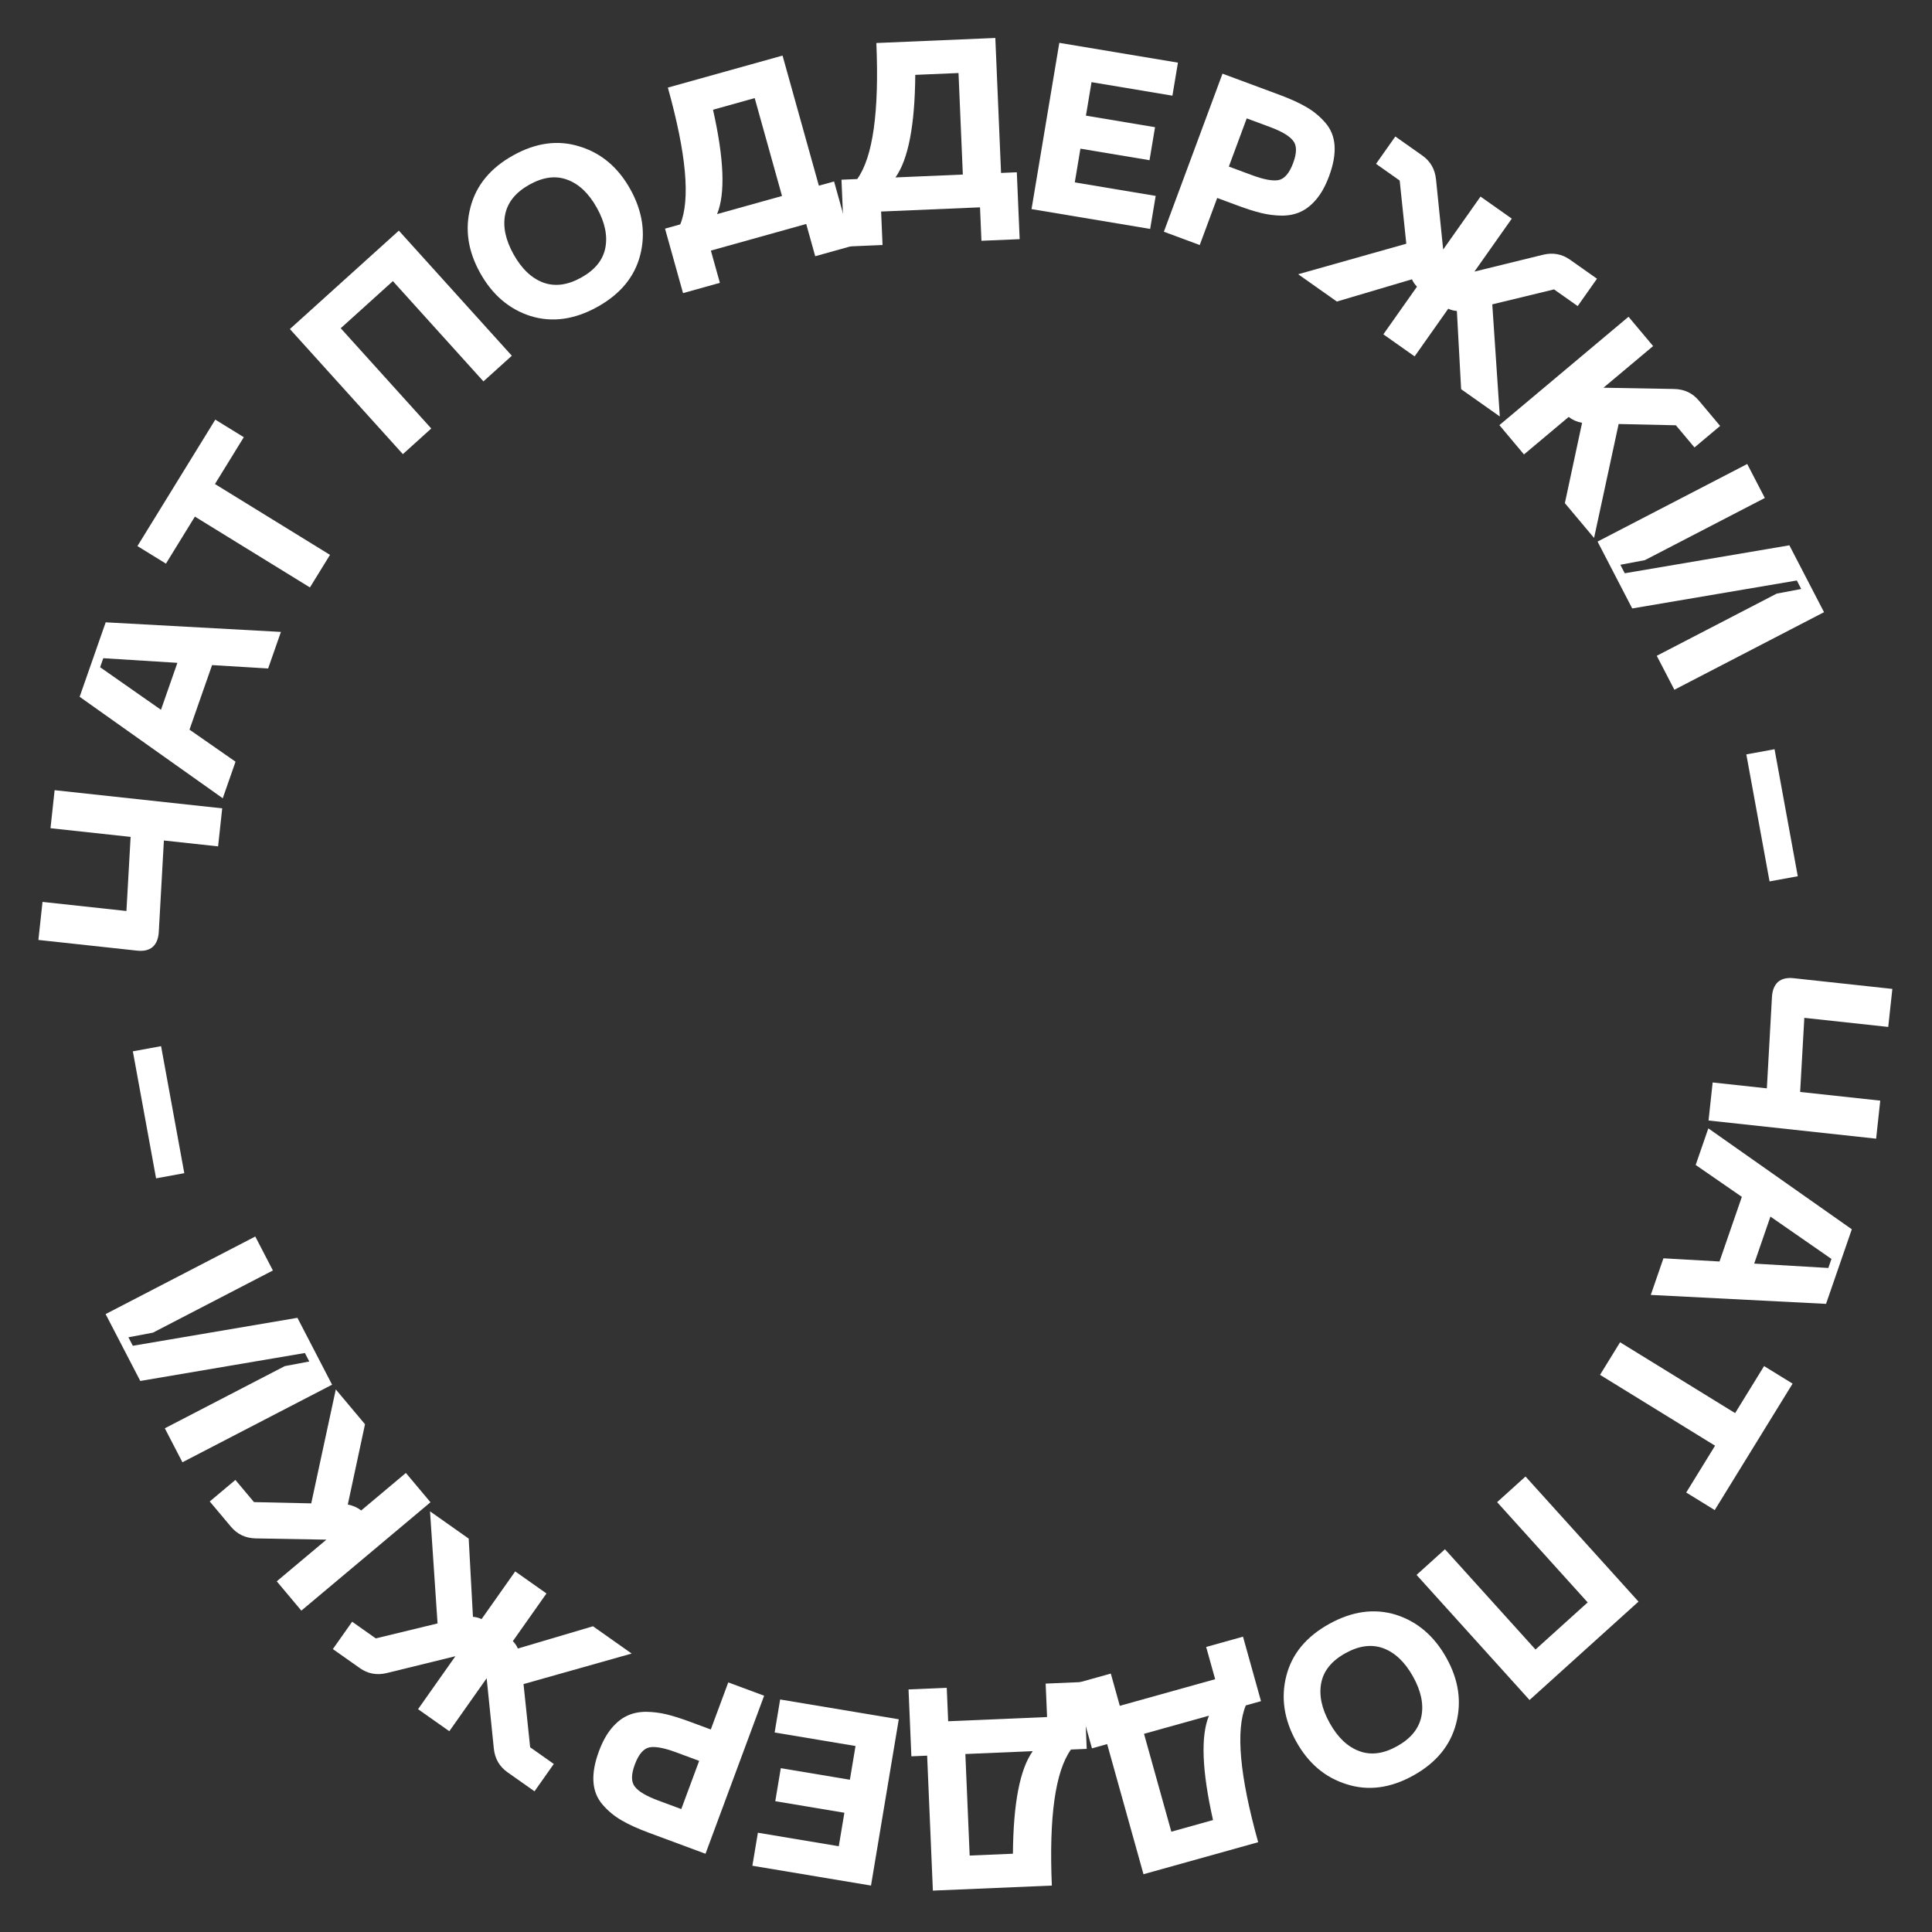 <?xml version="1.0" encoding="UTF-8"?> <svg xmlns="http://www.w3.org/2000/svg" width="404" height="404" viewBox="0 0 404 404" fill="none"><rect x="0" y="0" width="404" height="404" fill="#333333" stroke="none"/> <path d="M393.179 230.153L392.317 238.106L357.272 234.309L358.134 226.355L369.467 227.584L370.536 208.437C370.621 207.038 371.052 205.995 371.831 205.309C372.606 204.655 373.689 204.403 375.081 204.554L395.71 206.79L394.848 214.743L377.301 212.842L376.427 228.338L393.179 230.153Z" fill="white"></path> <path d="M347.841 263.124L359.566 263.79L364.236 250.273L354.584 243.606L357.229 235.95L387.232 257.055L381.844 272.65L345.195 270.78L347.841 263.124ZM370.215 254.402L366.819 264.232L382.321 265.145L382.974 263.254L370.215 254.402Z" fill="white"></path> <path d="M358.566 315.77L352.606 312.1L358.636 302.308L334.581 287.494L338.776 280.682L362.831 295.496L368.887 285.661L374.848 289.331L358.566 315.77Z" fill="white"></path> <path d="M319.842 355.488L296.216 329.327L302.154 323.965L321.088 344.931L331.997 335.078L313.063 314.113L319 308.751L342.626 334.912L319.842 355.488Z" fill="white"></path> <path d="M302.472 346.701C305.016 351.274 305.688 355.84 304.487 360.4C303.302 364.988 300.321 368.612 295.544 371.27C290.767 373.928 286.131 374.543 281.636 373.115C277.129 371.732 273.602 368.755 271.058 364.182C268.497 359.579 267.809 354.984 268.994 350.396C270.166 345.852 273.141 342.252 277.917 339.594C282.723 336.919 287.38 336.273 291.888 337.656C296.383 339.084 299.911 342.099 302.472 346.701ZM297.216 358.953C297.745 356.408 297.167 353.62 295.481 350.591C293.795 347.562 291.724 345.587 289.266 344.666C286.824 343.774 284.176 344.122 281.321 345.71C278.467 347.299 276.789 349.357 276.289 351.886C275.776 354.461 276.363 357.262 278.048 360.292C279.734 363.321 281.798 365.282 284.239 366.173C286.652 367.082 289.286 366.741 292.14 365.153C294.995 363.565 296.686 361.498 297.216 358.953Z" fill="white"></path> <path d="M231.518 364.709L228.34 365.596L224.576 352.112L232.281 349.961L234.163 356.703L254.101 351.137L252.219 344.395L259.924 342.244L263.688 355.728L260.51 356.616C258.363 361.818 259.225 371.354 263.097 385.224L239.114 391.918L231.518 364.709ZM252.805 358.767L239.224 362.558L244.937 383.025L253.654 380.592C251.336 370.303 251.053 363.028 252.805 358.767Z" fill="white"></path> <path d="M193.874 367.123L190.577 367.263L189.983 353.275L197.975 352.936L198.272 359.93L218.954 359.051L218.657 352.057L226.65 351.718L227.244 365.705L223.947 365.845C220.671 370.422 219.339 379.904 219.95 394.291L195.073 395.347L193.874 367.123ZM215.954 366.185L201.867 366.783L202.768 388.014L211.81 387.63C211.896 377.084 213.277 369.935 215.954 366.185Z" fill="white"></path> <path d="M187.943 359.521L182.135 394.289L157.329 390.146L158.482 383.241L175.398 386.067L176.568 379.064L162.118 376.65L163.271 369.746L177.721 372.16L178.899 365.107L161.983 362.282L163.137 355.377L187.943 359.521Z" fill="white"></path> <path d="M135.668 383.24C133.355 382.382 131.454 381.516 129.965 380.644C128.444 379.76 127.125 378.666 126.009 377.363C124.861 376.049 124.223 374.461 124.096 372.601C123.968 370.74 124.351 368.607 125.243 366.2C125.974 364.231 126.85 362.636 127.871 361.416C128.893 360.195 129.982 359.319 131.139 358.788C132.265 358.246 133.577 357.968 135.075 357.955C136.561 357.973 138.005 358.153 139.407 358.495C140.809 358.837 142.432 359.351 144.276 360.035L148.635 361.652L152.287 351.807L159.788 354.59L147.528 387.639L135.668 383.24ZM141.372 366.424C138.903 365.508 137.059 365.161 135.838 365.384C134.575 365.627 133.544 366.826 132.744 368.983C131.955 371.108 131.967 372.658 132.778 373.635C133.546 374.631 135.165 375.587 137.634 376.503L142.462 378.294L146.201 368.215L141.372 366.424Z" fill="white"></path> <path d="M73.637 339.119L78.581 342.606L91.495 339.477L89.92 316.033L98.01 321.739L98.898 338.09C99.553 338.145 100.155 338.304 100.703 338.568L107.734 328.598L114.272 333.209L107.24 343.179C107.673 343.606 108.025 344.12 108.296 344.719L123.997 340.068L132.087 345.774L109.474 352.157L110.86 365.373L115.804 368.86L111.77 374.58L106.131 370.603C104.442 369.412 103.487 367.759 103.265 365.645L101.765 350.942L93.955 362.015L87.418 357.404L95.227 346.331L80.874 349.852C78.808 350.353 76.93 350.007 75.241 348.816L69.603 344.839L73.637 339.119Z" fill="white"></path> <path d="M76.326 297.821L72.728 314.613C73.821 314.827 74.755 315.24 75.53 315.852L84.875 308.01L90.018 314.138L63.015 336.797L57.873 330.668L68.252 321.958L53.476 321.695C51.35 321.651 49.623 320.838 48.295 319.254L43.86 313.969L49.222 309.469L53.111 314.104L65.083 314.37L70.219 290.544L76.326 297.821Z" fill="white"></path> <path d="M53.381 258.567L57.063 265.669L31.982 278.67L26.852 279.639L27.773 281.415L62.194 275.568L69.442 289.552L38.147 305.774L34.465 298.671L59.546 285.67L64.675 284.701L63.755 282.926L29.334 288.772L22.085 274.789L53.381 258.567Z" fill="white"></path> <path d="M32.636 246.403L27.78 219.843L33.682 218.764L38.538 245.324L32.636 246.403Z" fill="white"></path> <path d="M10.56 173.188L11.422 165.235L46.467 169.032L45.605 176.986L34.271 175.757L33.202 194.904C33.117 196.303 32.686 197.346 31.907 198.033C31.133 198.686 30.049 198.938 28.657 198.787L8.028 196.551L8.89 188.598L26.437 190.499L27.312 175.003L10.56 173.188Z" fill="white"></path> <path d="M56.069 139.786L44.346 139.077L39.625 152.575L49.252 159.279L46.578 166.925L16.654 145.707L22.101 130.132L58.742 132.14L56.069 139.786ZM33.661 148.424L37.094 138.607L21.596 137.636L20.936 139.524L33.661 148.424Z" fill="white"></path> <path d="M45.02 87.751L50.98 91.422L44.95 101.214L69.005 116.027L64.81 122.839L40.755 108.026L34.699 117.861L28.738 114.19L45.02 87.751Z" fill="white"></path> <path d="M83.402 48.228L107.028 74.389L101.091 79.751L82.156 58.785L71.247 68.637L90.181 89.603L84.244 94.965L60.618 68.804L83.402 48.228Z" fill="white"></path> <path d="M100.391 57.052C97.846 52.479 97.174 47.913 98.376 43.354C99.561 38.765 102.542 35.142 107.319 32.484C112.095 29.826 116.731 29.211 121.226 30.639C125.734 32.021 129.26 34.999 131.805 39.572C134.366 44.174 135.053 48.769 133.868 53.358C132.696 57.901 129.722 61.502 124.945 64.16C120.139 66.834 115.482 67.48 110.974 66.098C106.479 64.67 102.952 61.655 100.391 57.052ZM105.647 44.801C105.117 47.346 105.696 50.133 107.381 53.163C109.067 56.192 111.139 58.167 113.597 59.088C116.039 59.98 118.687 59.632 121.541 58.043C124.396 56.455 126.073 54.396 126.573 51.867C127.086 49.293 126.5 46.491 124.814 43.462C123.128 40.433 121.065 38.472 118.623 37.58C116.21 36.672 113.577 37.012 110.722 38.601C107.868 40.189 106.176 42.256 105.647 44.801Z" fill="white"></path> <path d="M171.234 38.83L174.412 37.943L178.176 51.428L170.471 53.578L168.589 46.836L148.651 52.402L150.533 59.144L142.828 61.295L139.063 47.811L142.242 46.923C144.389 41.721 143.527 32.185 139.655 18.316L163.638 11.621L171.234 38.83ZM149.947 44.772L163.528 40.981L157.815 20.514L149.098 22.947C151.416 33.236 151.699 40.511 149.947 44.772Z" fill="white"></path> <path d="M209.33 36.163L212.627 36.023L213.222 50.01L205.229 50.35L204.932 43.356L184.25 44.234L184.547 51.228L176.555 51.568L175.96 37.58L179.257 37.44C182.533 32.864 183.865 23.382 183.254 8.995L208.131 7.938L209.33 36.163ZM187.25 37.101L201.338 36.502L200.436 15.271L191.394 15.655C191.308 26.202 189.927 33.35 187.25 37.101Z" fill="white"></path> <path d="M215.704 43.726L221.512 8.958L246.318 13.101L245.165 20.006L228.25 17.18L227.08 24.183L241.53 26.597L240.376 33.501L225.926 31.087L224.748 38.14L241.664 40.965L240.511 47.87L215.704 43.726Z" fill="white"></path> <path d="M267.496 19.807C269.809 20.665 271.71 21.53 273.2 22.402C274.72 23.287 276.039 24.38 277.155 25.683C278.303 26.998 278.941 28.585 279.069 30.446C279.196 32.306 278.814 34.44 277.921 36.846C277.191 38.815 276.314 40.41 275.293 41.631C274.271 42.852 273.182 43.727 272.025 44.258C270.899 44.801 269.588 45.078 268.089 45.092C266.603 45.074 265.159 44.893 263.757 44.551C262.355 44.209 260.732 43.696 258.888 43.012L254.529 41.395L250.877 51.239L243.376 48.457L255.636 15.407L267.496 19.807ZM261.792 36.623C264.261 37.538 266.105 37.885 267.326 37.662C268.589 37.42 269.62 36.22 270.42 34.064C271.209 31.939 271.197 30.388 270.386 29.412C269.618 28.416 267.999 27.46 265.53 26.544L260.702 24.753L256.963 34.831L261.792 36.623Z" fill="white"></path> <path d="M329.909 64.003L324.965 60.516L312.051 63.645L313.626 87.089L305.536 81.383L304.648 65.032C303.993 64.978 303.391 64.818 302.843 64.554L295.812 74.524L289.274 69.913L296.306 59.943C295.873 59.516 295.521 59.002 295.25 58.404L279.549 63.054L271.459 57.348L294.072 50.965L292.686 37.75L287.742 34.263L291.776 28.542L297.415 32.519C299.104 33.71 300.059 35.363 300.281 37.478L301.781 52.18L309.591 41.107L316.128 45.718L308.319 56.791L322.672 53.27C324.738 52.769 326.616 53.115 328.305 54.306L333.943 58.283L329.909 64.003Z" fill="white"></path> <path d="M327.229 105.214L330.827 88.422C329.733 88.209 328.8 87.796 328.025 87.184L318.679 95.026L313.537 88.898L340.54 66.239L345.682 72.367L335.302 81.077L350.079 81.34C352.204 81.384 353.931 82.198 355.26 83.781L359.695 89.067L354.333 93.566L350.444 88.932L338.471 88.665L333.335 112.491L327.229 105.214Z" fill="white"></path> <path d="M350.127 144.234L346.445 137.132L371.526 124.131L376.655 123.162L375.735 121.386L341.314 127.233L334.066 113.249L365.361 97.027L369.043 104.13L343.962 117.131L338.833 118.1L339.753 119.875L374.174 114.029L381.422 128.012L350.127 144.234Z" fill="white"></path> <path d="M371.076 156.671L375.932 183.231L370.03 184.31L365.174 157.75L371.076 156.671Z" fill="white"></path> </svg> 